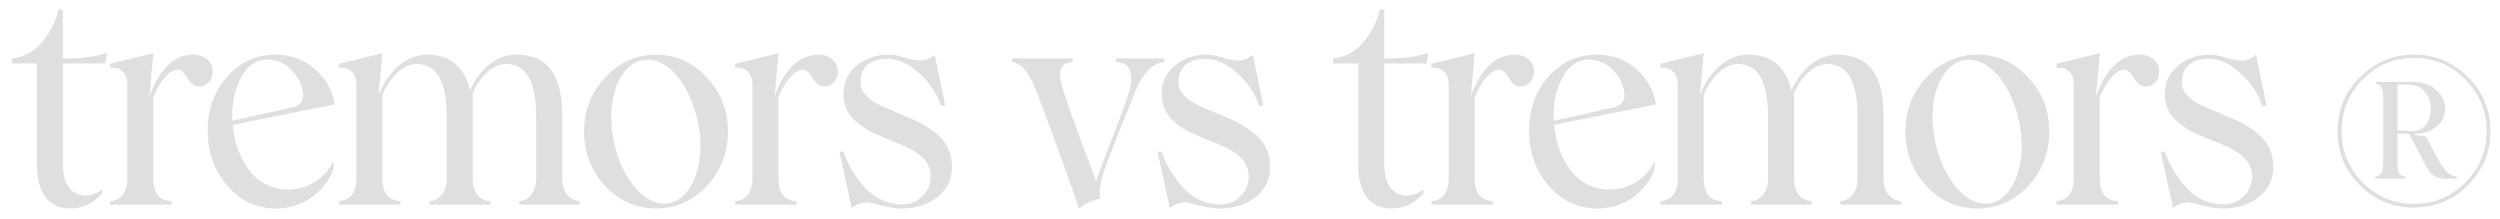 <svg width="171" height="15" viewBox="0 0 171 15" fill="none" xmlns="http://www.w3.org/2000/svg">
<path d="M4.3 4.34V11.14C4.3 11.927 4.447 12.5 4.74 12.86C5.033 13.207 5.4 13.38 5.84 13.38C6.053 13.38 6.26 13.34 6.46 13.26C6.673 13.18 6.847 13.073 6.98 12.94V13.2C6.793 13.467 6.5 13.713 6.1 13.94C5.713 14.153 5.267 14.26 4.76 14.26C4.08 14.26 3.533 14.007 3.12 13.5C2.72 12.98 2.52 12.24 2.52 11.28V4.34H0.8V4C1.653 3.907 2.36 3.52 2.92 2.84C3.48 2.133 3.84 1.4 4 0.64H4.3V4H4.7C5.647 4 6.52 3.873 7.32 3.62L7.2 4.34H4.3ZM13.229 3.74C13.602 3.74 13.916 3.847 14.169 4.06C14.422 4.273 14.549 4.547 14.549 4.88C14.549 5.187 14.456 5.44 14.269 5.64C14.082 5.827 13.862 5.92 13.609 5.92C13.316 5.92 13.056 5.727 12.829 5.34C12.602 4.953 12.376 4.76 12.149 4.76C11.896 4.76 11.616 4.927 11.309 5.26C11.002 5.593 10.729 6.053 10.489 6.64V12.22C10.489 13.207 10.902 13.72 11.729 13.76V14H7.529V13.76C7.889 13.733 8.176 13.593 8.389 13.34C8.602 13.073 8.709 12.7 8.709 12.22V5.84C8.709 5.387 8.596 5.067 8.369 4.88C8.156 4.68 7.876 4.6 7.529 4.64V4.36L10.489 3.64L10.229 6.54L10.249 6.52C10.942 4.667 11.936 3.74 13.229 3.74ZM19.767 12.96C20.394 12.96 20.98 12.793 21.527 12.46C22.074 12.113 22.5 11.627 22.807 11V11.56C22.514 12.36 22.007 13.013 21.287 13.52C20.567 14.013 19.767 14.26 18.887 14.26C17.567 14.26 16.454 13.74 15.547 12.7C14.654 11.673 14.207 10.42 14.207 8.94C14.207 7.487 14.647 6.26 15.527 5.26C16.407 4.247 17.514 3.74 18.847 3.74C19.887 3.74 20.774 4.06 21.507 4.7C22.267 5.34 22.727 6.153 22.887 7.14L15.927 8.54C16.02 9.767 16.407 10.82 17.087 11.7C17.754 12.54 18.647 12.96 19.767 12.96ZM18.287 4.08C17.554 4.08 16.967 4.467 16.527 5.24C16.1 6.027 15.887 6.887 15.887 7.82C15.887 8.047 15.894 8.193 15.907 8.26L19.927 7.36C20.46 7.267 20.727 6.987 20.727 6.52C20.727 5.933 20.487 5.38 20.007 4.86C19.527 4.34 18.954 4.08 18.287 4.08ZM38.455 12.22C38.455 12.687 38.568 13.053 38.794 13.32C39.021 13.587 39.308 13.733 39.654 13.76V14H35.514V13.76C35.848 13.733 36.121 13.587 36.334 13.32C36.561 13.04 36.675 12.673 36.675 12.22V7.98C36.675 5.58 35.995 4.38 34.635 4.38C34.208 4.38 33.788 4.553 33.374 4.9C32.961 5.247 32.614 5.733 32.334 6.36V12.22C32.334 12.687 32.441 13.053 32.654 13.32C32.881 13.587 33.175 13.733 33.535 13.76V14H29.395V13.76C29.728 13.733 30.001 13.587 30.215 13.32C30.441 13.04 30.555 12.673 30.555 12.22V7.98C30.555 5.58 29.875 4.38 28.515 4.38C28.075 4.38 27.648 4.56 27.235 4.92C26.821 5.267 26.461 5.787 26.154 6.48V12.22C26.154 13.207 26.568 13.72 27.395 13.76V14H23.195V13.76C23.555 13.733 23.841 13.593 24.055 13.34C24.268 13.073 24.375 12.7 24.375 12.22V5.84C24.375 5.387 24.261 5.067 24.035 4.88C23.821 4.68 23.541 4.6 23.195 4.64V4.36L26.154 3.64L25.895 6.5C26.241 5.633 26.708 4.96 27.294 4.48C27.881 3.987 28.515 3.74 29.195 3.74C30.781 3.74 31.768 4.553 32.154 6.18C32.514 5.393 32.968 4.793 33.514 4.38C34.075 3.953 34.681 3.74 35.334 3.74C37.414 3.74 38.455 5.107 38.455 7.84V12.22ZM48.351 12.72C47.391 13.747 46.231 14.26 44.871 14.26C43.511 14.26 42.351 13.747 41.391 12.72C40.431 11.68 39.951 10.44 39.951 9C39.951 7.547 40.431 6.313 41.391 5.3C42.351 4.26 43.511 3.74 44.871 3.74C46.231 3.74 47.391 4.26 48.351 5.3C49.311 6.313 49.791 7.547 49.791 9C49.791 10.44 49.311 11.68 48.351 12.72ZM45.431 13.92C46.151 13.92 46.744 13.547 47.211 12.8C47.677 12.027 47.911 11.087 47.911 9.98C47.911 9.127 47.757 8.24 47.451 7.32C47.131 6.373 46.697 5.607 46.151 5.02C45.564 4.393 44.951 4.08 44.311 4.08C43.577 4.08 42.977 4.453 42.511 5.2C42.044 5.947 41.811 6.873 41.811 7.98C41.811 8.887 41.957 9.78 42.251 10.66C42.557 11.567 42.997 12.34 43.571 12.98C44.157 13.607 44.777 13.92 45.431 13.92ZM55.986 3.74C56.359 3.74 56.673 3.847 56.926 4.06C57.179 4.273 57.306 4.547 57.306 4.88C57.306 5.187 57.213 5.44 57.026 5.64C56.839 5.827 56.619 5.92 56.366 5.92C56.073 5.92 55.813 5.727 55.586 5.34C55.359 4.953 55.133 4.76 54.906 4.76C54.653 4.76 54.373 4.927 54.066 5.26C53.759 5.593 53.486 6.053 53.246 6.64V12.22C53.246 13.207 53.659 13.72 54.486 13.76V14H50.286V13.76C50.646 13.733 50.933 13.593 51.146 13.34C51.359 13.073 51.466 12.7 51.466 12.22V5.84C51.466 5.387 51.353 5.067 51.126 4.88C50.913 4.68 50.633 4.6 50.286 4.64V4.36L53.246 3.64L52.986 6.54L53.006 6.52C53.699 4.667 54.693 3.74 55.986 3.74ZM61.715 14.26C61.381 14.26 61.035 14.22 60.675 14.14C60.315 14.073 60.015 14 59.775 13.92C59.588 13.867 59.441 13.84 59.335 13.84C58.988 13.84 58.628 13.967 58.255 14.22L57.415 10.38H57.695C58.028 11.327 58.535 12.16 59.215 12.88C59.908 13.613 60.735 13.98 61.695 13.98C62.241 13.98 62.701 13.8 63.075 13.44C63.461 13.08 63.655 12.607 63.655 12.02C63.655 11.127 62.955 10.407 61.555 9.86C60.688 9.513 60.015 9.227 59.535 9C59.068 8.76 58.641 8.433 58.255 8.02C57.881 7.593 57.695 7.067 57.695 6.44C57.695 5.653 57.988 5.007 58.575 4.5C59.188 3.993 59.915 3.74 60.755 3.74C61.088 3.74 61.455 3.807 61.855 3.94C62.295 4.073 62.648 4.14 62.915 4.14C63.288 4.14 63.628 4.007 63.935 3.74L64.655 7.24H64.375C64.081 6.387 63.575 5.64 62.855 5C62.148 4.347 61.421 4.02 60.675 4.02C60.141 4.02 59.701 4.153 59.355 4.42C59.021 4.687 58.855 5.087 58.855 5.62C58.855 5.94 58.961 6.22 59.175 6.46C59.388 6.7 59.648 6.907 59.955 7.08C60.275 7.24 60.721 7.44 61.295 7.68L62.015 7.98C62.975 8.367 63.728 8.82 64.275 9.34C64.821 9.86 65.101 10.553 65.115 11.42C65.115 12.273 64.781 12.96 64.115 13.48C63.461 14 62.661 14.26 61.715 14.26ZM79.639 4V4.24C78.853 4.32 78.206 4.953 77.7 6.14L76.879 8.18L76.219 9.84C76.219 9.853 76.133 10.08 75.96 10.52L75.779 10.96L75.46 11.86C75.393 12.1 75.333 12.333 75.279 12.56C75.24 12.787 75.219 12.987 75.219 13.16C75.219 13.293 75.24 13.433 75.279 13.58C74.653 13.727 74.159 13.953 73.799 14.26C73.48 13.233 72.546 10.653 70.999 6.52C70.693 5.72 70.406 5.153 70.139 4.82C69.873 4.487 69.566 4.293 69.219 4.24V4H73.379V4.24C73.086 4.253 72.866 4.333 72.719 4.48C72.586 4.627 72.519 4.833 72.519 5.1C72.519 5.42 72.613 5.847 72.799 6.38C72.986 7.007 73.366 8.093 73.939 9.64C74.446 10.947 74.793 11.867 74.98 12.4C75.046 12.147 75.373 11.26 75.96 9.74C76.746 7.74 77.186 6.52 77.279 6.08C77.346 5.84 77.379 5.593 77.379 5.34C77.379 4.647 77.019 4.273 76.299 4.22V4H79.639ZM83.475 14.26C83.141 14.26 82.795 14.22 82.435 14.14C82.075 14.073 81.775 14 81.535 13.92C81.348 13.867 81.201 13.84 81.095 13.84C80.748 13.84 80.388 13.967 80.015 14.22L79.175 10.38H79.455C79.788 11.327 80.295 12.16 80.975 12.88C81.668 13.613 82.495 13.98 83.455 13.98C84.001 13.98 84.462 13.8 84.835 13.44C85.222 13.08 85.415 12.607 85.415 12.02C85.415 11.127 84.715 10.407 83.315 9.86C82.448 9.513 81.775 9.227 81.295 9C80.828 8.76 80.401 8.433 80.015 8.02C79.641 7.593 79.455 7.067 79.455 6.44C79.455 5.653 79.748 5.007 80.335 4.5C80.948 3.993 81.675 3.74 82.515 3.74C82.848 3.74 83.215 3.807 83.615 3.94C84.055 4.073 84.408 4.14 84.675 4.14C85.048 4.14 85.388 4.007 85.695 3.74L86.415 7.24H86.135C85.841 6.387 85.335 5.64 84.615 5C83.908 4.347 83.181 4.02 82.435 4.02C81.901 4.02 81.462 4.153 81.115 4.42C80.781 4.687 80.615 5.087 80.615 5.62C80.615 5.94 80.722 6.22 80.935 6.46C81.148 6.7 81.408 6.907 81.715 7.08C82.035 7.24 82.481 7.44 83.055 7.68L83.775 7.98C84.735 8.367 85.488 8.82 86.035 9.34C86.582 9.86 86.862 10.553 86.875 11.42C86.875 12.273 86.541 12.96 85.875 13.48C85.222 14 84.421 14.26 83.475 14.26ZM94.68 4.34V11.14C94.68 11.927 94.826 12.5 95.12 12.86C95.413 13.207 95.78 13.38 96.22 13.38C96.433 13.38 96.64 13.34 96.84 13.26C97.053 13.18 97.226 13.073 97.36 12.94V13.2C97.173 13.467 96.88 13.713 96.48 13.94C96.093 14.153 95.646 14.26 95.14 14.26C94.46 14.26 93.913 14.007 93.5 13.5C93.1 12.98 92.9 12.24 92.9 11.28V4.34H91.18V4C92.033 3.907 92.74 3.52 93.3 2.84C93.86 2.133 94.22 1.4 94.38 0.64H94.68V4H95.08C96.026 4 96.9 3.873 97.7 3.62L97.58 4.34H94.68ZM103.609 3.74C103.982 3.74 104.295 3.847 104.549 4.06C104.802 4.273 104.929 4.547 104.929 4.88C104.929 5.187 104.835 5.44 104.649 5.64C104.462 5.827 104.242 5.92 103.989 5.92C103.695 5.92 103.435 5.727 103.209 5.34C102.982 4.953 102.755 4.76 102.529 4.76C102.275 4.76 101.995 4.927 101.689 5.26C101.382 5.593 101.109 6.053 100.869 6.64V12.22C100.869 13.207 101.282 13.72 102.109 13.76V14H97.909V13.76C98.269 13.733 98.555 13.593 98.769 13.34C98.982 13.073 99.089 12.7 99.089 12.22V5.84C99.089 5.387 98.975 5.067 98.749 4.88C98.535 4.68 98.255 4.6 97.909 4.64V4.36L100.869 3.64L100.609 6.54L100.629 6.52C101.322 4.667 102.315 3.74 103.609 3.74ZM110.147 12.96C110.773 12.96 111.36 12.793 111.907 12.46C112.453 12.113 112.88 11.627 113.187 11V11.56C112.893 12.36 112.387 13.013 111.667 13.52C110.947 14.013 110.147 14.26 109.267 14.26C107.947 14.26 106.833 13.74 105.927 12.7C105.033 11.673 104.587 10.42 104.587 8.94C104.587 7.487 105.027 6.26 105.907 5.26C106.787 4.247 107.893 3.74 109.227 3.74C110.267 3.74 111.153 4.06 111.887 4.7C112.647 5.34 113.107 6.153 113.267 7.14L106.307 8.54C106.4 9.767 106.787 10.82 107.467 11.7C108.133 12.54 109.027 12.96 110.147 12.96ZM108.667 4.08C107.933 4.08 107.347 4.467 106.907 5.24C106.48 6.027 106.267 6.887 106.267 7.82C106.267 8.047 106.273 8.193 106.287 8.26L110.307 7.36C110.84 7.267 111.107 6.987 111.107 6.52C111.107 5.933 110.867 5.38 110.387 4.86C109.907 4.34 109.333 4.08 108.667 4.08ZM128.834 12.22C128.834 12.687 128.948 13.053 129.174 13.32C129.401 13.587 129.688 13.733 130.034 13.76V14H125.894V13.76C126.228 13.733 126.501 13.587 126.714 13.32C126.941 13.04 127.054 12.673 127.054 12.22V7.98C127.054 5.58 126.374 4.38 125.014 4.38C124.588 4.38 124.168 4.553 123.754 4.9C123.341 5.247 122.994 5.733 122.714 6.36V12.22C122.714 12.687 122.821 13.053 123.034 13.32C123.261 13.587 123.554 13.733 123.914 13.76V14H119.774V13.76C120.108 13.733 120.381 13.587 120.594 13.32C120.821 13.04 120.934 12.673 120.934 12.22V7.98C120.934 5.58 120.254 4.38 118.894 4.38C118.454 4.38 118.028 4.56 117.614 4.92C117.201 5.267 116.841 5.787 116.534 6.48V12.22C116.534 13.207 116.948 13.72 117.774 13.76V14H113.574V13.76C113.934 13.733 114.221 13.593 114.434 13.34C114.648 13.073 114.754 12.7 114.754 12.22V5.84C114.754 5.387 114.641 5.067 114.414 4.88C114.201 4.68 113.921 4.6 113.574 4.64V4.36L116.534 3.64L116.274 6.5C116.621 5.633 117.088 4.96 117.674 4.48C118.261 3.987 118.894 3.74 119.574 3.74C121.161 3.74 122.148 4.553 122.534 6.18C122.894 5.393 123.348 4.793 123.894 4.38C124.454 3.953 125.061 3.74 125.714 3.74C127.794 3.74 128.834 5.107 128.834 7.84V12.22ZM138.73 12.72C137.77 13.747 136.61 14.26 135.25 14.26C133.89 14.26 132.73 13.747 131.77 12.72C130.81 11.68 130.33 10.44 130.33 9C130.33 7.547 130.81 6.313 131.77 5.3C132.73 4.26 133.89 3.74 135.25 3.74C136.61 3.74 137.77 4.26 138.73 5.3C139.69 6.313 140.17 7.547 140.17 9C140.17 10.44 139.69 11.68 138.73 12.72ZM135.81 13.92C136.53 13.92 137.124 13.547 137.59 12.8C138.057 12.027 138.29 11.087 138.29 9.98C138.29 9.127 138.137 8.24 137.83 7.32C137.51 6.373 137.077 5.607 136.53 5.02C135.944 4.393 135.33 4.08 134.69 4.08C133.957 4.08 133.357 4.453 132.89 5.2C132.424 5.947 132.19 6.873 132.19 7.98C132.19 8.887 132.337 9.78 132.63 10.66C132.937 11.567 133.377 12.34 133.95 12.98C134.537 13.607 135.157 13.92 135.81 13.92ZM146.366 3.74C146.739 3.74 147.052 3.847 147.306 4.06C147.559 4.273 147.686 4.547 147.686 4.88C147.686 5.187 147.592 5.44 147.406 5.64C147.219 5.827 146.999 5.92 146.746 5.92C146.452 5.92 146.192 5.727 145.966 5.34C145.739 4.953 145.512 4.76 145.286 4.76C145.032 4.76 144.752 4.927 144.446 5.26C144.139 5.593 143.866 6.053 143.626 6.64V12.22C143.626 13.207 144.039 13.72 144.866 13.76V14H140.666V13.76C141.026 13.733 141.312 13.593 141.526 13.34C141.739 13.073 141.846 12.7 141.846 12.22V5.84C141.846 5.387 141.732 5.067 141.506 4.88C141.292 4.68 141.012 4.6 140.666 4.64V4.36L143.626 3.64L143.366 6.54L143.386 6.52C144.079 4.667 145.072 3.74 146.366 3.74ZM152.094 14.26C151.761 14.26 151.414 14.22 151.054 14.14C150.694 14.073 150.394 14 150.154 13.92C149.968 13.867 149.821 13.84 149.714 13.84C149.368 13.84 149.008 13.967 148.634 14.22L147.794 10.38H148.074C148.408 11.327 148.914 12.16 149.594 12.88C150.288 13.613 151.114 13.98 152.074 13.98C152.621 13.98 153.081 13.8 153.454 13.44C153.841 13.08 154.034 12.607 154.034 12.02C154.034 11.127 153.334 10.407 151.934 9.86C151.068 9.513 150.394 9.227 149.914 9C149.448 8.76 149.021 8.433 148.634 8.02C148.261 7.593 148.074 7.067 148.074 6.44C148.074 5.653 148.368 5.007 148.954 4.5C149.568 3.993 150.294 3.74 151.134 3.74C151.468 3.74 151.834 3.807 152.234 3.94C152.674 4.073 153.028 4.14 153.294 4.14C153.668 4.14 154.008 4.007 154.314 3.74L155.034 7.24H154.754C154.461 6.387 153.954 5.64 153.234 5C152.528 4.347 151.801 4.02 151.054 4.02C150.521 4.02 150.081 4.153 149.734 4.42C149.401 4.687 149.234 5.087 149.234 5.62C149.234 5.94 149.341 6.22 149.554 6.46C149.768 6.7 150.028 6.907 150.334 7.08C150.654 7.24 151.101 7.44 151.674 7.68L152.394 7.98C153.354 8.367 154.108 8.82 154.654 9.34C155.201 9.86 155.481 10.553 155.494 11.42C155.494 12.273 155.161 12.96 154.494 13.48C153.841 14 153.041 14.26 152.094 14.26ZM165.113 3.738C166.551 3.738 167.783 4.251 168.809 5.278C169.836 6.305 170.349 7.537 170.349 8.974C170.349 10.411 169.836 11.643 168.809 12.67C167.792 13.687 166.56 14.196 165.113 14.196C163.667 14.196 162.435 13.687 161.417 12.67C160.4 11.653 159.891 10.421 159.891 8.974C159.891 7.527 160.4 6.295 161.417 5.278C162.444 4.251 163.676 3.738 165.113 3.738ZM165.113 13.944C166.485 13.944 167.657 13.459 168.627 12.488C169.598 11.517 170.083 10.346 170.083 8.974C170.083 7.602 169.598 6.421 168.627 5.432C167.666 4.452 166.495 3.962 165.113 3.962C163.751 3.962 162.584 4.452 161.613 5.432C160.652 6.403 160.171 7.583 160.171 8.974C160.171 10.355 160.652 11.527 161.613 12.488C162.584 13.459 163.751 13.944 165.113 13.944ZM166.611 10.612C166.901 11.153 167.143 11.527 167.339 11.732C167.535 11.937 167.769 12.054 168.039 12.082V12.222H167.269C166.961 12.222 166.7 12.157 166.485 12.026C166.28 11.886 166.084 11.639 165.897 11.284L164.777 9.142H163.993V11.298C163.993 11.578 164.035 11.774 164.119 11.886C164.203 11.998 164.348 12.063 164.553 12.082V12.222H162.453V12.082C162.827 12.045 163.013 11.783 163.013 11.298V6.65C163.013 6.09 162.85 5.787 162.523 5.74V5.6H165.001C165.664 5.6 166.201 5.777 166.611 6.132C167.031 6.477 167.241 6.921 167.241 7.462C167.241 7.938 167.045 8.339 166.653 8.666C166.271 8.983 165.809 9.142 165.267 9.142H165.183V9.24L165.939 9.338L166.611 10.612ZM163.993 8.904C164.479 8.951 164.838 8.974 165.071 8.974C165.398 8.974 165.678 8.834 165.911 8.554C166.145 8.265 166.261 7.901 166.261 7.462C166.261 6.958 166.117 6.552 165.827 6.244C165.547 5.936 165.169 5.782 164.693 5.782H163.993V8.904Z" fill="#DFDFDE"/>
</svg>

